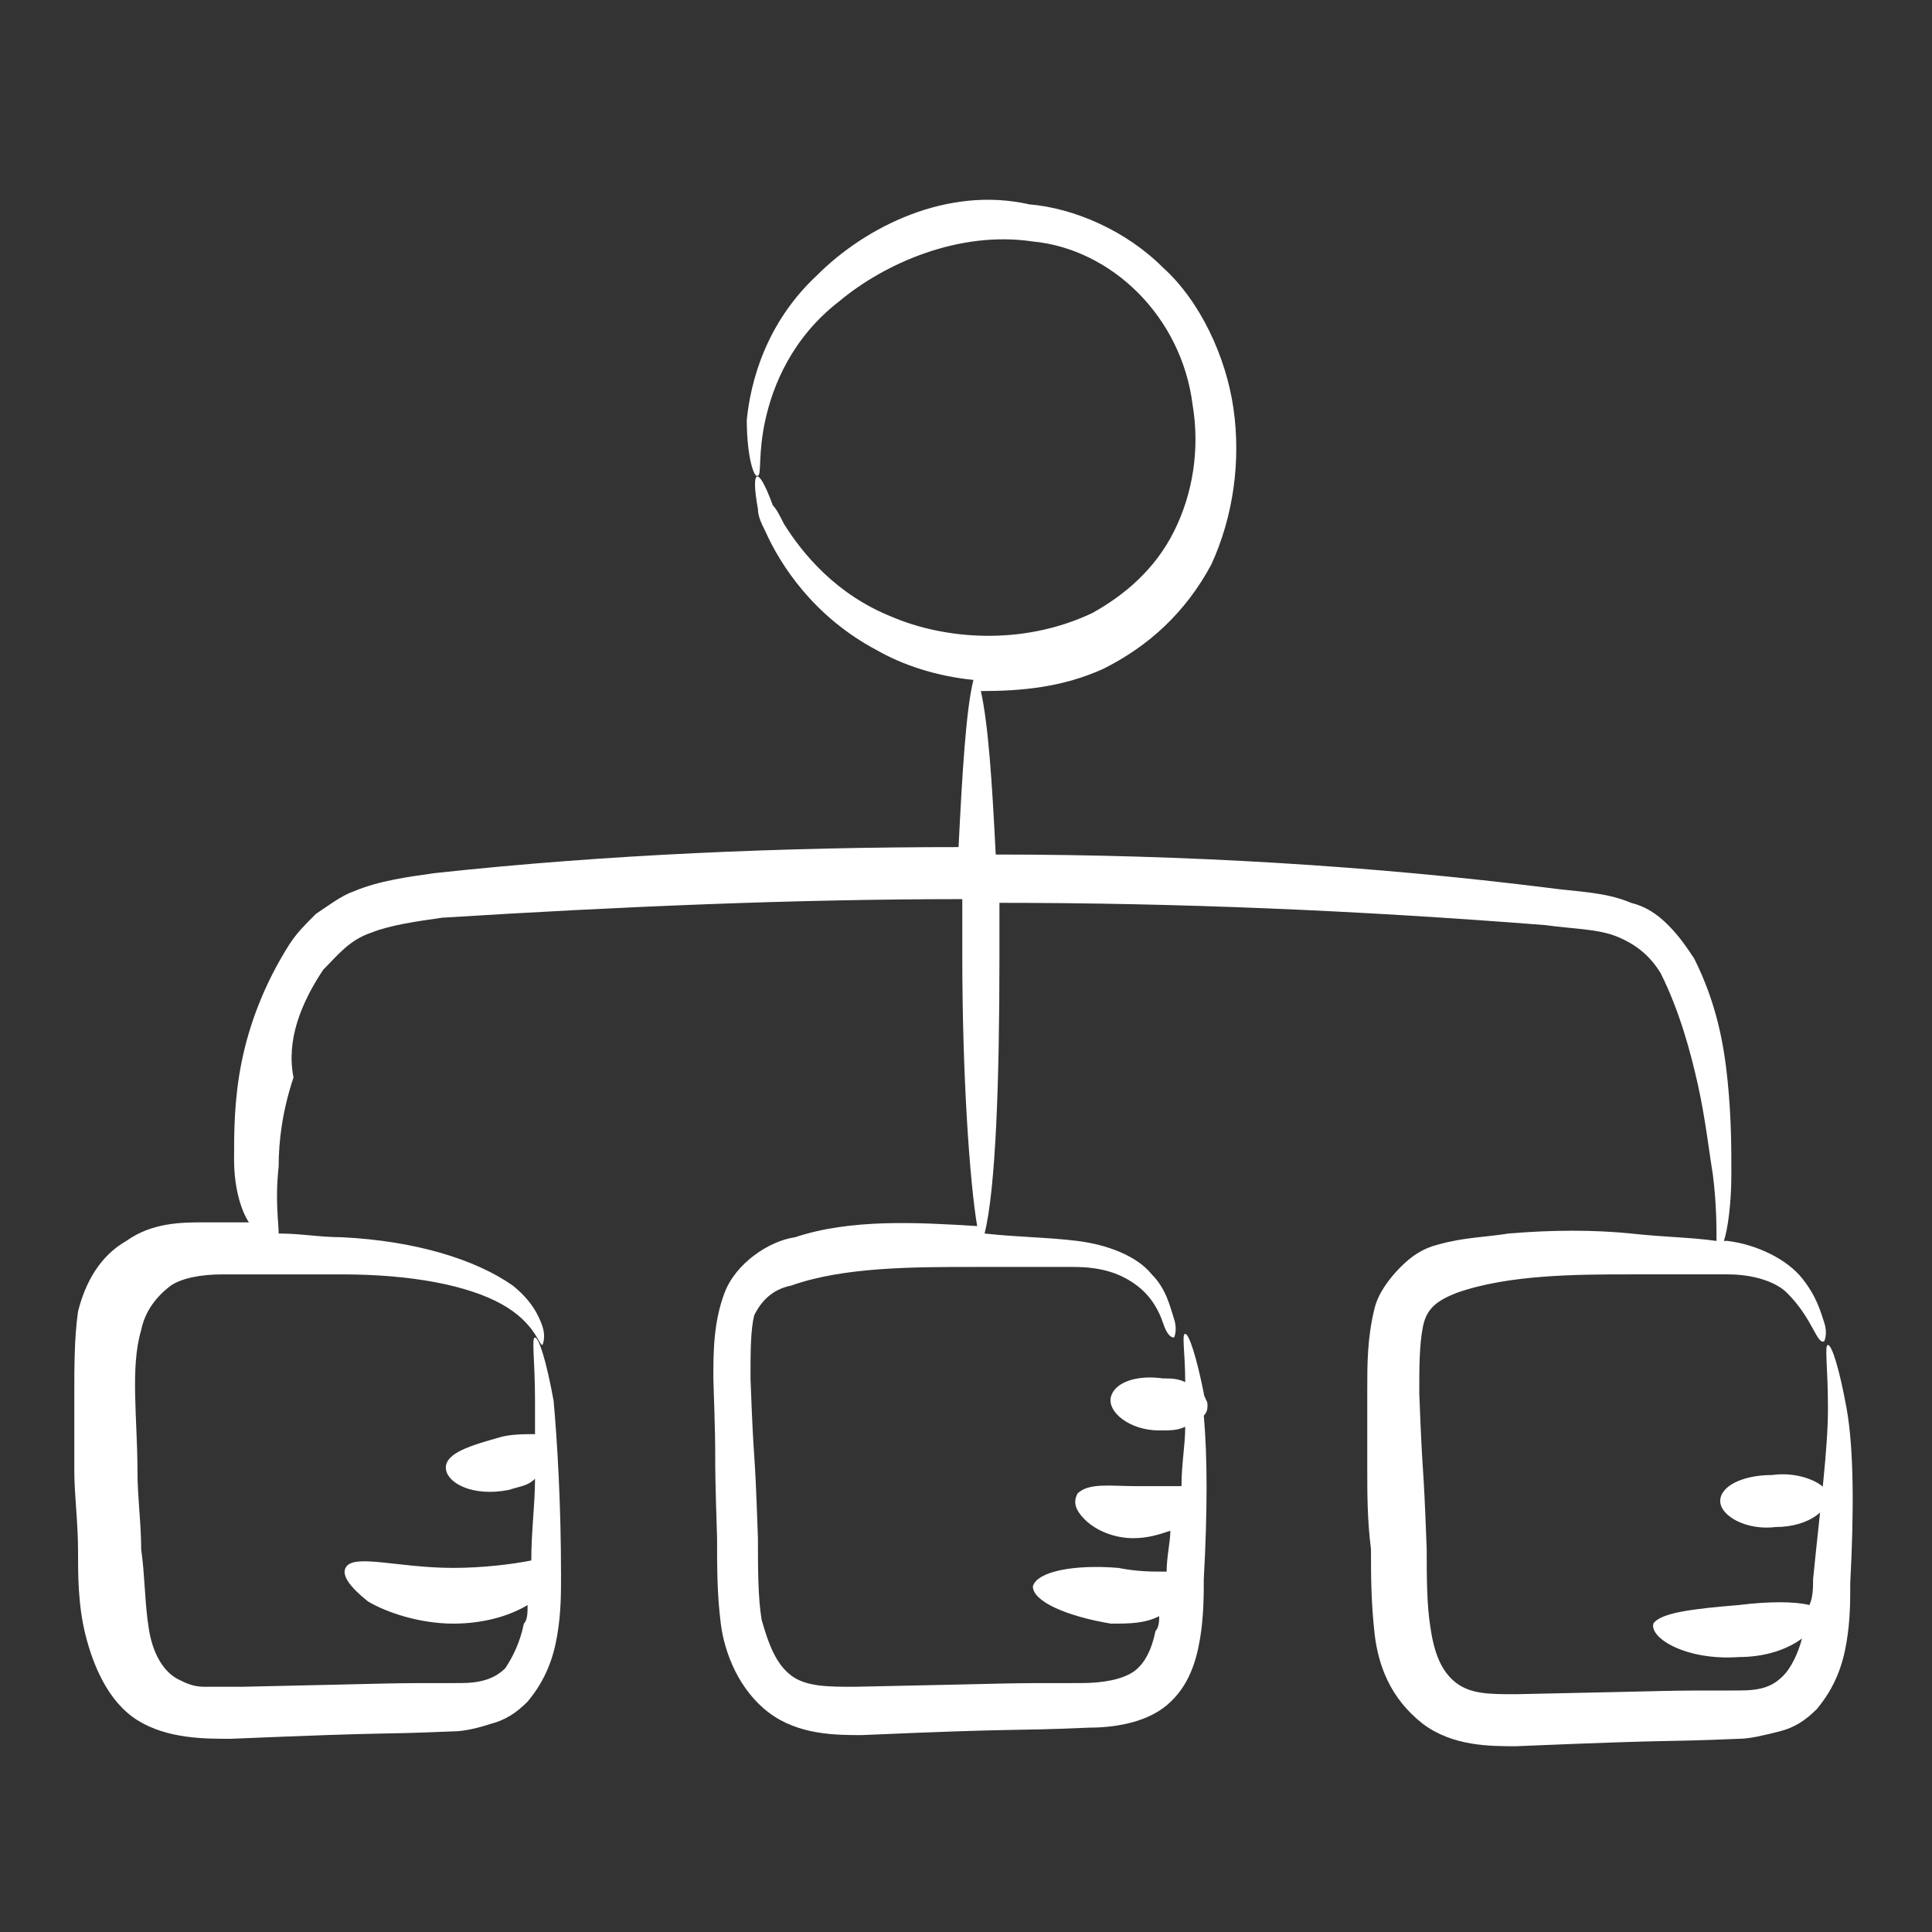 <svg xmlns="http://www.w3.org/2000/svg" version="1.1" xmlns:xlink="http://www.w3.org/1999/xlink" width="512" height="512" x="0" y="0" viewBox="0 0 52 52" style="enable-background:new 0 0 512 512" xml:space="preserve"><rect x="0" y="0" width="52" height="52" fill="#333333" stroke="none"/><g><path d="M2.1 41.7c0 .7 0 1.5.2 2.3s.6 1.8 1.4 2.3 1.8.5 2.5.5c4.8-.2 3.6-.1 6-.2.3 0 .7-.1 1-.2.4-.1.7-.3 1-.6.5-.6.7-1.2.8-1.8s.1-1.1.1-1.6c0-1.9-.1-3.6-.2-4.7-.2-1.1-.4-1.7-.5-1.7s0 .6 0 1.7v.9c-.3 0-.7 0-1 .1-.7.2-1.4.4-1.4.8s.7.8 1.7.6c.3-.1.5-.1.7-.3 0 .7-.1 1.4-.1 2.2-.5.1-1.3.2-2.1.2-1.5 0-2.7-.4-2.9 0-.1.2.1.5.6.9.5.3 1.4.6 2.3.6.8 0 1.5-.2 2-.5 0 .2 0 .4-.1.5-.1.5-.3.9-.5 1.2-.3.3-.7.4-1.2.4-2.3 0-1.2 0-5.9.1h-1c-.3 0-.5-.1-.7-.2-.4-.2-.7-.7-.8-1.4-.1-.6-.1-1.4-.2-2.1 0-.7-.1-1.4-.1-2.1 0-1.4-.2-2.8.1-3.8.1-.5.4-.9.8-1.2.3-.2.8-.3 1.4-.3h3.2c1.9 0 3.4.3 4.3.8s1 1.1 1.1 1.1c0 0 .1-.2 0-.5s-.3-.7-.8-1.1c-1-.7-2.6-1.2-4.6-1.3-.6 0-1.1-.1-1.7-.1 0-.3-.1-.9 0-1.8 0-.7.1-1.5.4-2.4-.2-1 .2-2 .8-2.9.4-.4.7-.8 1.3-1 .5-.2 1.2-.3 1.9-.4 4.8-.3 9.5-.5 14-.5v1.5c0 3.3.2 6.1.4 7.3-1.6-.1-3.4-.2-4.9.3-.7.1-1.6.7-1.9 1.5s-.3 1.6-.3 2.3c.1 3 0 1.2.1 4.3 0 .8 0 1.5.1 2.3s.5 1.8 1.3 2.4 1.8.6 2.5.6c4.6-.2 3.8-.1 6.1-.2.6 0 1.5-.1 2.1-.6s.8-1.2.9-1.8.1-1.2.1-1.6c.1-1.8.1-3.3 0-4.4.1-.1.1-.2.1-.3s-.1-.2-.1-.3c-.2-1-.4-1.6-.5-1.6s0 .5 0 1.3c-.2-.1-.4-.1-.6-.1-.7-.1-1.3.1-1.4.5s.5.9 1.3.9c.3 0 .5 0 .7-.1 0 .5-.1 1-.1 1.6h-1.2c-.7 0-1.3-.1-1.6.2-.1.2-.1.4.2.7s.8.5 1.3.5c.4 0 .7-.1 1-.2 0 .3-.1.7-.1 1.1h-.1c-.3 0-.7 0-1.2-.1-1.2-.1-2.2.1-2.3.5 0 .4.9.8 2.1 1 .5 0 .9 0 1.3-.2 0 .1 0 .3-.1.4-.1.5-.3.9-.6 1.1s-.8.3-1.4.3c-2.4 0-1.2 0-6.1.1-.7 0-1.3 0-1.7-.3s-.6-.8-.8-1.5c-.1-.6-.1-1.4-.1-2.2-.1-2.9-.1-1.6-.2-4.3 0-.7 0-1.3.1-1.7.2-.4.5-.7 1-.8 1.4-.5 3.3-.5 4.9-.5h2.7c.8 0 1.3.2 1.7.5s.6.7.7 1 .2.4.3.4c0 0 .1-.2 0-.5s-.2-.8-.6-1.2c-.4-.5-1.2-.8-2-.9s-1.6-.1-2.5-.2c.3-1.2.4-4.1.4-7.4v-1.5c4.8 0 9.6.2 14.7.6.7.1 1.4.1 1.9.3s.9.5 1.2 1c.5 1 .8 2.1 1 3s.3 1.8.4 2.4c.1.8.1 1.4.1 1.8-.7-.1-1.4-.1-2.3-.2-1-.1-2.1-.1-3.3 0-.6.1-1.2.1-1.9.3-.4.1-.7.3-1 .6s-.6.7-.7 1.1c-.2.8-.2 1.5-.2 2.2v2.1c0 .7 0 1.4.1 2.2 0 .7 0 1.4.1 2.3.1.8.4 1.7 1.3 2.4.8.6 1.8.6 2.5.6 4.8-.2 3.6-.1 6-.2.3 0 .7-.1 1.1-.2s.7-.3 1-.6c.5-.6.7-1.2.8-1.8s.1-1.1.1-1.6c.1-1.9.1-3.6-.1-4.7s-.4-1.7-.5-1.7 0 .6 0 1.7-.2 2.6-.4 4.6c0 .2 0 .5-.1.7-.4-.1-1.1-.1-1.9 0-1.2.1-2.1.2-2.3.5-.1.4.9 1 2.3.9.7 0 1.3-.2 1.7-.5-.1.4-.3.8-.5 1-.3.3-.6.4-1.2.4-2.3 0-1.1 0-6 .1-.7 0-1.2 0-1.6-.3s-.6-.8-.7-1.5c-.1-.6-.1-1.4-.1-2.1-.1-2.7-.1-1.6-.2-4.2 0-.7 0-1.3.1-1.8s.4-.7.9-.9c1.4-.5 3.3-.5 4.7-.5h2.6c.7 0 1.3.2 1.6.5.7.7.8 1.4 1 1.3 0 0 .1-.2 0-.5s-.2-.7-.6-1.2-1.2-.9-2-1h-.1c.1-.3.2-1 .2-1.8 0-.7 0-1.5-.1-2.5s-.3-2.1-.9-3.3c-.2-.3-.4-.6-.7-.9s-.6-.5-1-.6c-.7-.3-1.5-.3-2.2-.4-4.8-.6-9.8-.9-14.9-.9-.1-2-.2-3.5-.4-4.4 1.1 0 2.2-.1 3.3-.6 1.2-.6 2.2-1.5 2.9-2.8.6-1.3.8-2.8.6-4.2s-.9-2.9-1.9-3.8c-1-1-2.4-1.6-3.6-1.7-2.2-.5-4.4.6-5.7 1.9-1.4 1.3-1.8 2.9-1.9 3.9 0 1 .2 1.6.3 1.5.1 0 0-.6.2-1.5s.7-2.2 2-3.2c1.2-1 3.2-1.9 5.2-1.6 2.1.2 4 2 4.3 4.4.2 1.2 0 2.4-.5 3.4s-1.3 1.7-2.2 2.2c-1.9.9-4 .7-5.4.1-1.5-.6-2.4-1.7-2.9-2.5-.1-.2-.2-.4-.3-.5-.4-1.1-.6-1-.4.1 0 .2.1.4.2.6.4.9 1.3 2.3 3 3.2.7.4 1.6.7 2.6.8-.2.8-.3 2.5-.4 4.5-4.7 0-9.5.2-14.1.7-.7.1-1.5.2-2.2.5-.3.1-.7.4-1 .6-.3.3-.5.5-.7.8-.7 1.1-1.1 2.2-1.3 3.2s-.2 1.9-.2 2.6c0 .8.2 1.4.4 1.7H5.5c-.6 0-1.4 0-2.1.5-.7.4-1.1 1.1-1.3 1.9-.1.7-.1 1.5-.1 2.2v2.1c0 .6.1 1.4.1 2.1z" fill="#ffffff" opacity="1" data-original="#000000"></path><path d="M47.7 39.7c-.8 0-1.4.3-1.4.7s.7.8 1.5.7c.9 0 1.5-.5 1.4-.9-.1-.3-.8-.6-1.5-.5z" fill="#ffffff" opacity="1" data-original="#000000"></path></g></svg>